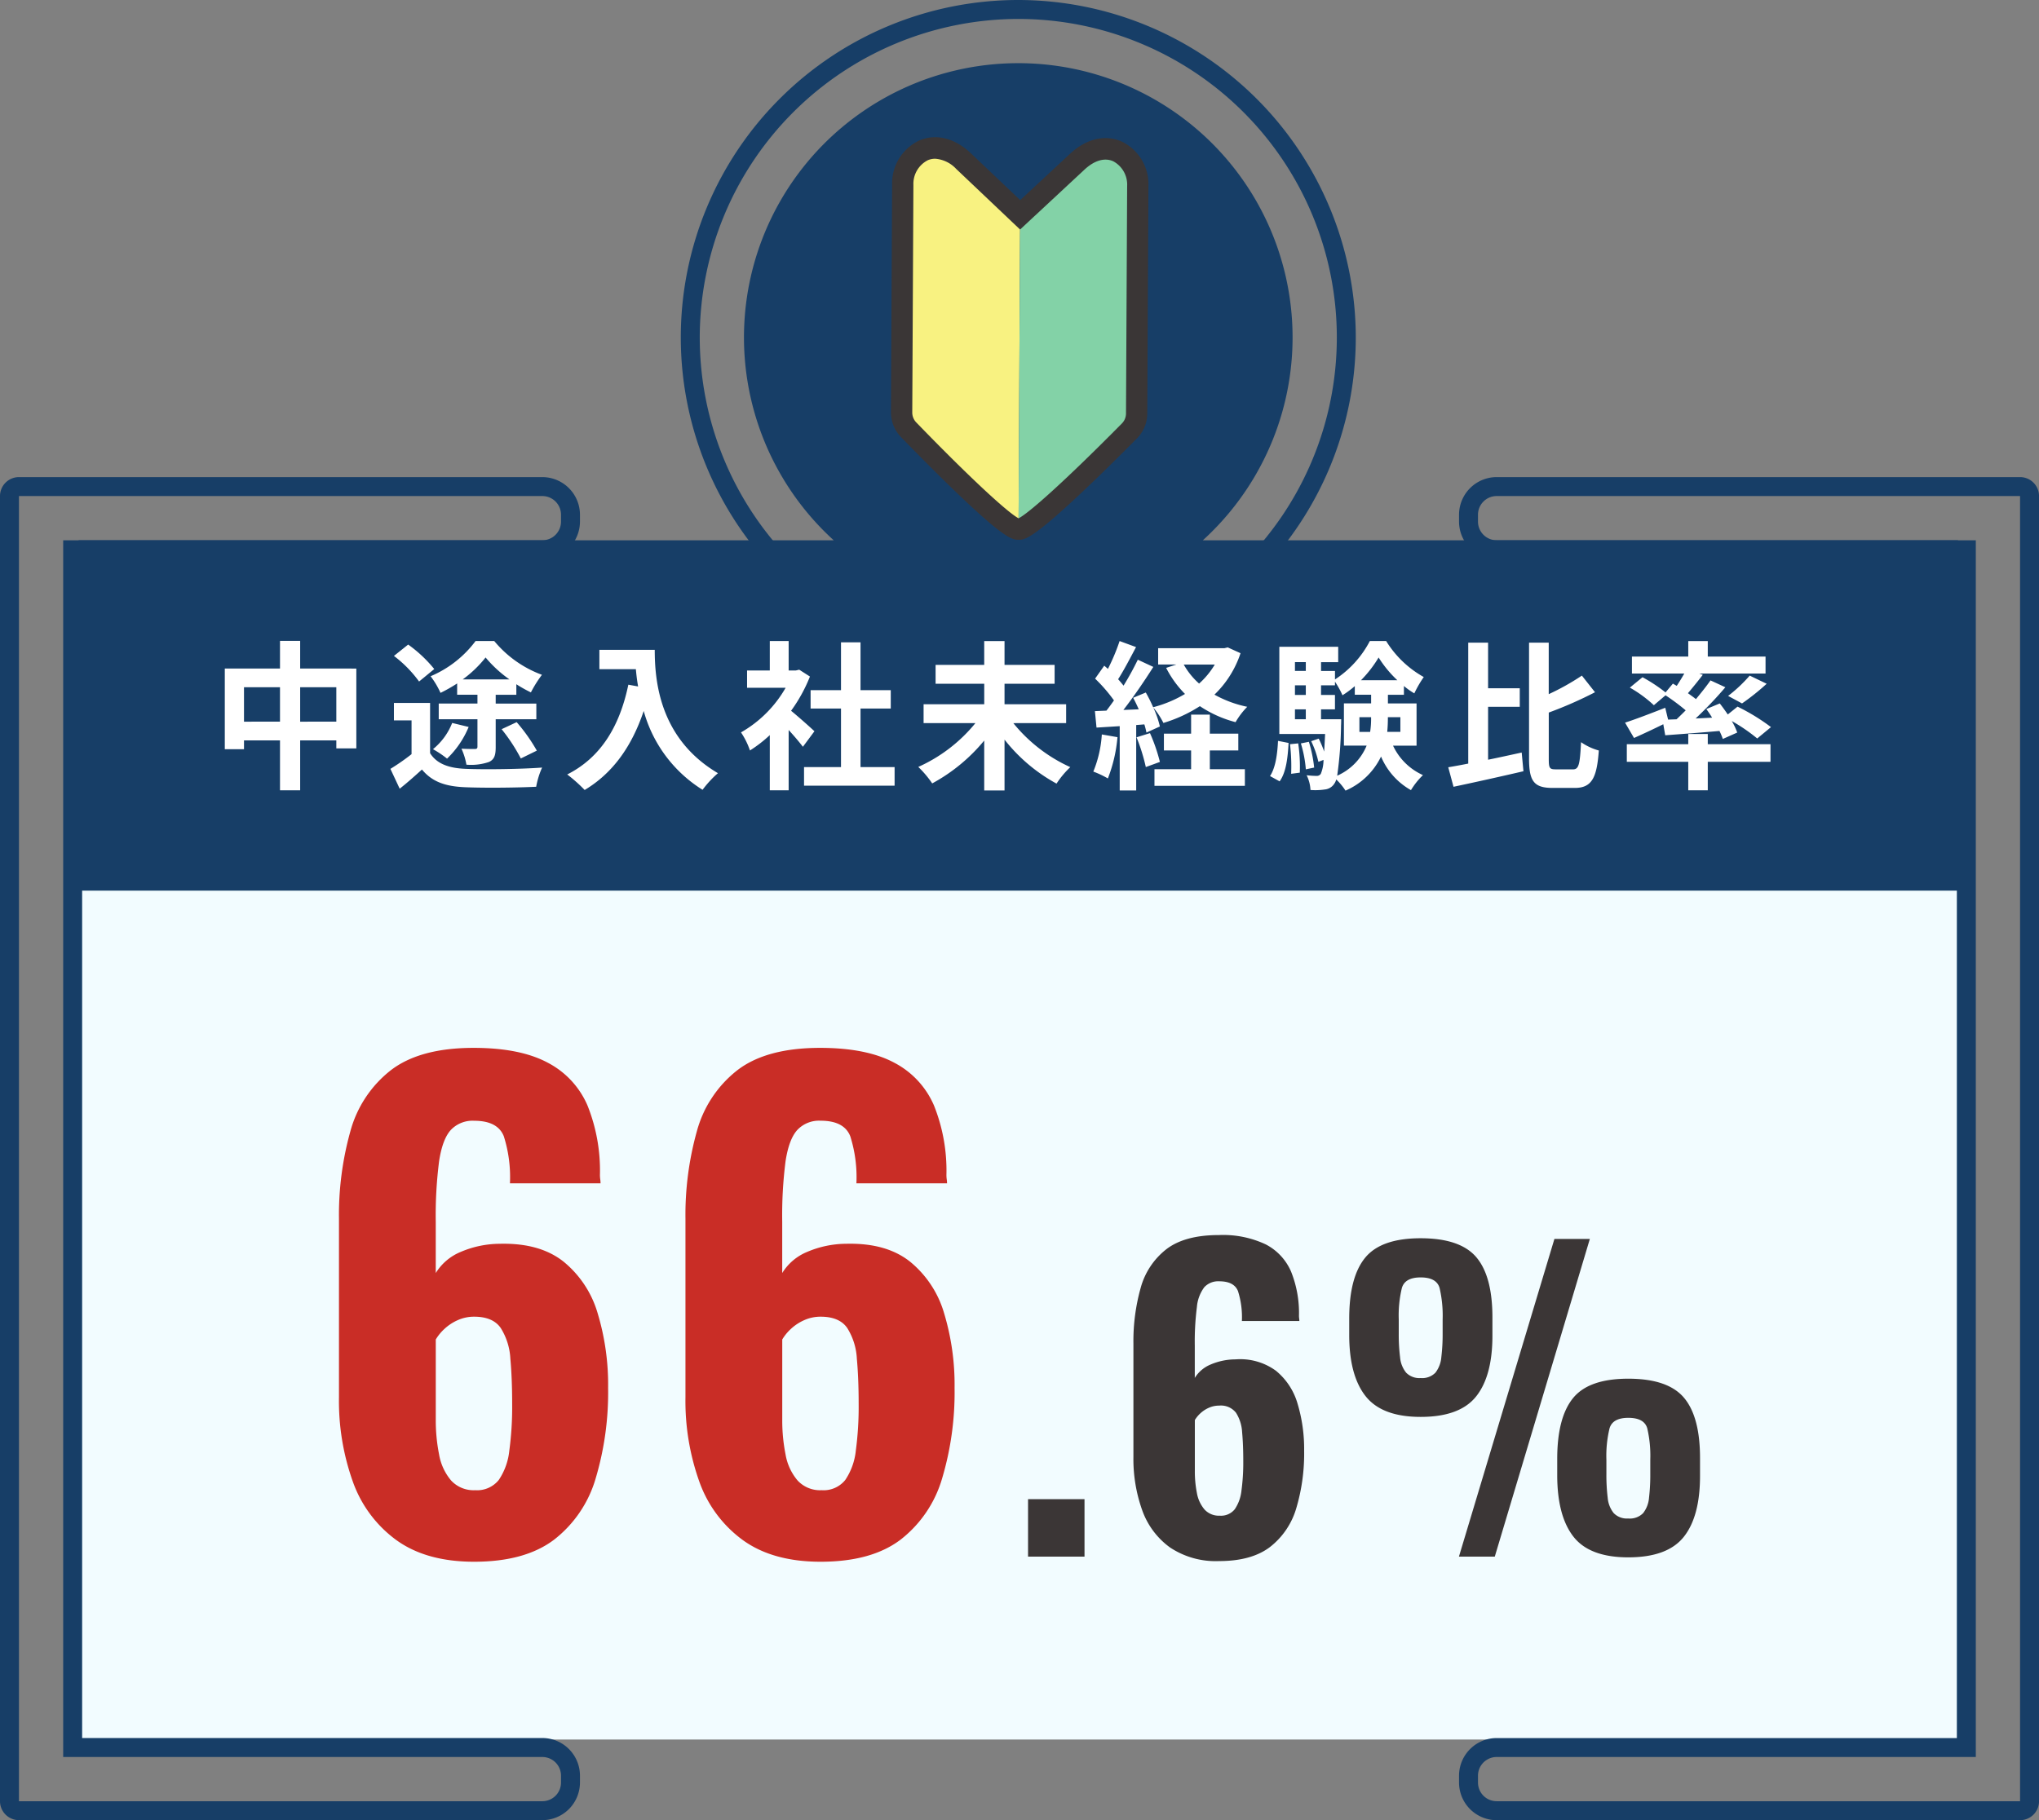 <svg data-name="グループ 7211" xmlns="http://www.w3.org/2000/svg" width="356.8" height="318.581"><rect width="100%" height="100%" fill="#808080" stroke="none"/><defs><clipPath id="a"><path data-name="長方形 3687" transform="rotate(-89.71 35.367 35.19)" fill="none" d="M0 0h70.382v44.858H0z"/></clipPath></defs><g data-name="コンポーネント 17 – 1"><path data-name="パス 6618" d="M13.754 155.381h328.908v149.086H13.754z" fill="#f2fcff"/><path data-name="パス 3709" d="M94.9 86.823a3.27 3.27 0 013.27 3.27v1.2a3.27 3.27 0 01-3.27 3.27H11.056v212.962H94.9a3.27 3.27 0 013.27 3.27v1.2a3.271 3.271 0 01-3.27 3.27H3.317V86.823H94.9zm0-3.317H3.317A3.317 3.317 0 000 86.823v228.441a3.317 3.317 0 003.317 3.312H94.9a6.6 6.6 0 006.587-6.587v-1.2a6.594 6.594 0 00-6.587-6.587H14.373V97.876H94.9a6.6 6.6 0 006.587-6.587v-1.2a6.6 6.6 0 00-6.587-6.583" fill="#173e67"/><path data-name="パス 3710" d="M353.487 86.823v228.441H261.9a3.271 3.271 0 01-3.27-3.27v-1.2a3.27 3.27 0 013.27-3.27h83.844V94.562H261.9a3.27 3.27 0 01-3.27-3.27v-1.2a3.27 3.27 0 013.27-3.27h91.587zm0-3.317H261.9a6.594 6.594 0 00-6.587 6.587v1.2a6.594 6.594 0 006.587 6.587h80.527v206.328H261.9a6.594 6.594 0 00-6.587 6.587v1.2a6.594 6.594 0 006.587 6.587h91.587a3.317 3.317 0 003.317-3.317V86.823a3.317 3.317 0 00-3.317-3.317" fill="#173e67"/><path data-name="合体 1" d="M13.753 155.888V94.563h132.133a48 48 0 1164.6 0h132.137v61.325z" fill="#173e67" stroke="rgba(0,0,0,0)" stroke-miterlimit="10"/><path data-name="パス 3711" d="M178.188 3.317a55.74 55.74 0 11-55.74 55.74 55.8 55.8 0 0155.74-55.74m0-3.317a59.057 59.057 0 1059.057 59.057A59.124 59.124 0 00178.188 0" fill="#173e67"/><path data-name="長方形 3686" fill="none" d="M0 0h356.8v318.581H0z"/><path data-name="パス 6812" d="M52.525 126.313v-6.024h6.328v6.02zm-9.828 0v-6.024h6.3v6.02zm9.828-9.3v-4.844h-3.528v4.844h-9.66v14.116h3.36v-1.54h6.3v8.736h3.528v-8.736h6.328v1.4h3.5v-13.972zm28.448 1.9a20.282 20.282 0 004-3.836 21.481 21.481 0 004.172 3.836zm-.98 2.688h3.556v1.54h-6.776v2.748h6.776v4.788c0 .308-.112.42-.476.42-.28 0-1.372 0-2.324-.056a11.182 11.182 0 01.868 2.8 9.708 9.708 0 003.948-.476c.952-.448 1.176-1.2 1.176-2.6v-4.876h7.112v-2.74h-7.112v-1.54h3.612v-1.848a23.858 23.858 0 002.548 1.428 20.954 20.954 0 011.932-3.08 19.62 19.62 0 01-8.344-5.908h-3.272a19.061 19.061 0 01-7.868 6.16 14.812 14.812 0 011.736 2.912 27.579 27.579 0 002.912-1.652zm7.784 6.028a30.662 30.662 0 013.36 5.124l2.8-1.372a30.429 30.429 0 00-3.528-4.984zm-8.652-1.092a11.2 11.2 0 01-3.36 4.592 17.185 17.185 0 012.464 1.652 16.336 16.336 0 003.78-5.544zm-3.136-9.436a23.335 23.335 0 00-4.564-4.284l-2.492 1.988a21.254 21.254 0 014.4 4.48zm-.728 5.936h-6.328v3.052h3.084v5.908a37.218 37.218 0 01-3.7 2.576l1.624 3.472c1.484-1.176 2.688-2.268 3.892-3.356 1.82 2.18 4.144 2.964 7.616 3.1 3.36.14 8.988.084 12.376-.084a14.245 14.245 0 011.036-3.36c-3.724.28-10.08.364-13.356.224-2.94-.112-5.068-.868-6.244-2.744zm29.624-9.3v3.388h6.384c.084.952.2 1.96.392 3.024l-1.708-.308c-1.536 7.368-4.872 12.772-10.696 15.712a26.594 26.594 0 013.052 2.716c4.872-2.912 8.232-7.56 10.332-13.832a23.659 23.659 0 0010.3 13.8 17.927 17.927 0 012.692-2.908c-10.3-6.076-11.06-16.3-11.06-21.588zm37.632 14.252c-.588-.56-2.744-2.492-4.088-3.584a27.177 27.177 0 003.3-5.992l-1.876-1.2-.588.14h-1.26v-5.152h-3.3v5.152h-3.976v3.024h6.748a20.915 20.915 0 01-7.812 7.812 13.345 13.345 0 011.568 3.164 23.17 23.17 0 003.472-2.688v9.66h3.3v-10.556c.952 1.036 1.9 2.156 2.492 2.94zm8.064 6.272v-10.244h5.292v-3.22h-5.292v-8.372h-3.416v8.372h-5.32v3.22h5.32v10.248h-6.468v3.248h15.848v-3.248zm35.98-7.7v-3.3h-10.78v-3.584h8.764v-3.3h-8.764v-4.172h-3.556v4.172h-8.508v3.3h8.512v3.584h-10.612v3.3h9.072a27.281 27.281 0 01-10 7.672 18.217 18.217 0 012.436 2.884 30.748 30.748 0 009.1-7.5v8.736h3.556v-8.9a29.5 29.5 0 009.1 7.7 15.868 15.868 0 012.408-2.884 27.324 27.324 0 01-9.968-7.7zm6.244 1.988a20.358 20.358 0 01-1.488 6.5 16.458 16.458 0 012.548 1.2 25.888 25.888 0 001.68-7.224zm6.076.5a33.13 33.13 0 011.624 5.208l2.464-.9a30.871 30.871 0 00-1.736-5.04zm12.824 2.3h4.984v-2.94h-4.984v-3.332h-3.276v3.332h-4.76v2.94h4.76v3.28h-6.412v2.912h15.82v-2.912h-6.132zm.868-15.036a14.159 14.159 0 01-2.744 3.332 12.682 12.682 0 01-2.688-3.332zm2.268-3l-.588.14h-11.592v2.856h3.192l-1.792.588a18.15 18.15 0 003.3 4.564 21.466 21.466 0 01-5.572 2.324 27.609 27.609 0 00-1.288-2.576l-2.212.924c.336.616.672 1.316.98 2.016l-2.688.112c1.764-2.268 3.7-5.1 5.236-7.532l-2.716-1.26a50.778 50.778 0 01-2.492 4.536c-.28-.336-.588-.728-.952-1.12 1.008-1.568 2.128-3.724 3.136-5.628l-2.876-1.056a35.5 35.5 0 01-2.044 4.872c-.224-.2-.448-.392-.644-.56l-1.6 2.268a27.475 27.475 0 013.3 3.808c-.448.644-.9 1.26-1.316 1.792l-2.016.084.28 2.884 4.06-.252v11.256h2.884v-11.452l1.428-.112a13.424 13.424 0 01.364 1.428l2.352-1.064a16.716 16.716 0 00-1.148-3.304 13.054 13.054 0 011.764 2.688 25.107 25.107 0 006.384-2.94 20.512 20.512 0 006.244 2.8 13.374 13.374 0 012.044-2.688 19.982 19.982 0 01-5.74-2.128 17.773 17.773 0 004.564-7.252zm9.076 23.444c1.148-1.568 1.428-4.172 1.568-6.72l-1.848-.364c-.112 2.38-.448 4.732-1.4 6.16zm1.82-6.5a33.144 33.144 0 01.2 5.18l1.512-.2a27.42 27.42 0 00-.28-5.124zm1.9-.14a21.062 21.062 0 01.868 4.536l1.456-.308a23.063 23.063 0 00-.924-4.508zm3.528-4.228v-1.736h2.436v-2.52h-2.436v-1.68h2.436v-.644a15.379 15.379 0 011.316 2.38 16.471 16.471 0 002.156-1.6v1.512h2.856v1.512h-4.76v7.392h3.976a9.886 9.886 0 01-5.152 5.264 68.783 68.783 0 00.672-8.792c.028-.364.028-1.092.028-1.092zm-4.564-1.736h1.9v1.736h-1.9zm1.9-4.2v1.68h-1.9v-1.68zm0-4.06v1.54h-1.9v-1.54zm9.66 3.164a20.921 20.921 0 003.08-3.976 19.874 19.874 0 003.276 3.976zm6.888 6.468v2.576h-2.3a24.552 24.552 0 00.112-2.464v-.112zm-7.168 2.576v-2.572h2.044v.084a15.114 15.114 0 01-.168 2.492zm10 2.408v-7.392h-5.012v-1.508h2.8v-1.54a12.722 12.722 0 001.82 1.288 19.391 19.391 0 011.652-2.856 18.08 18.08 0 01-6.58-6.3h-2.856a17.874 17.874 0 01-6.1 6.72v-1.484h-2.436v-1.54h3v-2.688h-10.3v15.26h8.008c-.056 1.2-.112 2.24-.168 3.08a16.164 16.164 0 00-.952-2.268l-1.316.448a16.409 16.409 0 011.26 3.612l.9-.336a6.514 6.514 0 01-.476 2.436.836.836 0 01-.756.364 15.863 15.863 0 01-1.724-.116 6.4 6.4 0 01.672 2.58 10.9 10.9 0 002.464-.084 2.223 2.223 0 001.68-.98 2.281 2.281 0 00.364-.784 11.141 11.141 0 011.624 1.96 12.3 12.3 0 006.216-5.964 12.135 12.135 0 005.236 5.88 12.955 12.955 0 012.1-2.632 10.537 10.537 0 01-5.236-5.152zm12.516-6.8h5.544v-3.248h-5.544v-7.98h-3.472v21.168a113.72 113.72 0 01-3.5.644l.924 3.416a654.948 654.948 0 0012.236-2.72l-.308-3.276c-1.932.42-3.948.868-5.88 1.26zm11.82 10.948c-1.064 0-1.2-.224-1.2-1.82v-8.12a70.635 70.635 0 008.092-3.556l-2.3-2.912a41.969 41.969 0 01-5.8 3.248v-9.016h-3.444v20.328c0 3.976.9 5.1 4.144 5.1h3.864c3 0 3.864-1.82 4.2-6.552a10.166 10.166 0 01-3.108-1.456c-.2 3.808-.364 4.76-1.4 4.76zm19.68-8.708l-.5-2.072c-2.58 1.012-5.268 2.044-7.032 2.604l1.568 2.688a151.94 151.94 0 005.124-2.408l.336 1.932c2.688-.2 6.1-.448 9.492-.756a10.841 10.841 0 01.588 1.4l2.52-1.12a11.569 11.569 0 00-.952-2.016 30.89 30.89 0 014.452 3.052l2.408-1.988a35.58 35.58 0 00-5.852-3.584l-1.708 1.372a38.49 38.49 0 00-1.4-1.932l-2.352.98c.336.476.7.98 1.008 1.512l-2.884.14a68.08 68.08 0 005.204-5.464l-2.6-1.2c-.7 1.008-1.6 2.128-2.548 3.276-.42-.336-.9-.672-1.4-1.036a87.66 87.66 0 002.6-3.22l-.612-.22h11.592v-2.968h-10.108v-2.716h-3.416v2.716h-9.856v2.968h9.156a34.1 34.1 0 01-1.316 2.156l-.672-.392-1.288 1.54a27.918 27.918 0 00-4.032-2.66l-2.212 1.82a22.063 22.063 0 014.2 3.08l2.044-1.736a38.512 38.512 0 013.528 2.632 73.381 73.381 0 01-1.6 1.568zm12.936-2.828a41.317 41.317 0 004.312-3.444l-2.968-1.428a25.437 25.437 0 01-3.78 3.556zm-5.992 5.348h-3.416v1.792h-10.752v3.08h10.752v4.984h3.416v-4.984h10.976v-3.08h-10.976z" fill="#fff"/></g><g data-name="グループ 7187" transform="translate(155.792 23.981)" clip-path="url(#a)"><path data-name="パス 3713" d="M40.477.786c-2.9-1.272-6.193-.486-9.034 2.157l-8.711 8.1-8.63-8.192C11.288.18 8.002-.641 5.088.602A8.29 8.29 0 00.314 8.329l-.2 39.815a6.218 6.218 0 001.76 4.378c2.133 2.2 6.307 6.467 10.279 10.254 8.072 7.708 9.295 7.714 10.278 7.719h.248c.979-.041 2.619-.608 10.108-7.607 4.012-3.751 8.226-7.969 10.382-10.149a6.216 6.216 0 001.8-4.36l.2-39.824a8.287 8.287 0 00-4.7-7.775m.2 47.569a1.94 1.94 0 01-.564 1.362c-9.685 9.8-15.73 15.15-17.661 16.327-1.919-1.2-7.905-6.609-17.5-16.506a1.94 1.94 0 01-.549-1.367l.2-39.815a4.069 4.069 0 012.165-3.8 2.684 2.684 0 01.947-.212 4.913 4.913 0 013.424 1.626l11.572 10.978L34.368 6.087c1.55-1.442 3.107-1.928 4.385-1.368a4.071 4.071 0 012.126 3.82z" fill="#3a3636"/><path data-name="パス 3714" d="M11.536 5.591a5.582 5.582 0 00-3.675-1.787 3.268 3.268 0 00-1.309.263 4.641 4.641 0 00-2.509 4.318l-.2 39.815a2.5 2.5 0 00.708 1.765c10.21 10.539 16.234 15.919 17.9 16.772l.257-50.543z" fill="#f8f281"/><path data-name="パス 3715" d="M38.981 4.233c-1.5-.657-3.272-.134-5 1.473l-11.276 10.49-.257 50.54c1.674-.834 7.751-6.153 18.069-16.59a2.506 2.506 0 00.727-1.758l.2-39.814a4.636 4.636 0 00-2.464-4.343" fill="#83d2a7"/></g><g data-name="グループ 7407"><path data-name="パス 3732" d="M82.968 273.348q-8.337 0-13.564-3.754a21.562 21.562 0 01-7.658-10.256 41.95 41.95 0 01-2.43-14.761v-31.23a54.38 54.38 0 011.989-15.32 20.279 20.279 0 017.078-10.7q5.089-3.921 14.5-3.921 8.09 0 12.924 2.573a15.2 15.2 0 016.992 7.5 30.606 30.606 0 012.182 12.17 5.394 5.394 0 00.054.764 4.993 4.993 0 01.054.7H89.235a23.725 23.725 0 00-1.074-8.235q-1.076-2.714-5.191-2.714a5.229 5.229 0 00-4.09 1.62q-1.462 1.617-2.045 5.472a74.777 74.777 0 00-.583 10.6v8.962a9.263 9.263 0 014.369-3.7 17.587 17.587 0 016.863-1.422q6.992-.171 11.144 3.137a18.245 18.245 0 015.968 9.071 43.253 43.253 0 011.816 13.018 52.618 52.618 0 01-2.163 15.789 21 21 0 01-7.263 10.755q-5.099 3.882-14.018 3.882zm.171-12.522a4.859 4.859 0 004.141-1.79 11.244 11.244 0 001.848-5.171 57.317 57.317 0 00.493-8.132q0-4.511-.316-7.924a11.119 11.119 0 00-1.69-5.382q-1.374-1.969-4.648-1.969a6.915 6.915 0 00-2.879.61 8.382 8.382 0 00-2.327 1.537 8.184 8.184 0 00-1.506 1.844v14.024a30.58 30.58 0 00.579 6.093 9.536 9.536 0 002.1 4.556 5.35 5.35 0 004.205 1.705zm60.46 12.522q-8.337 0-13.564-3.754a21.562 21.562 0 01-7.658-10.256 41.95 41.95 0 01-2.43-14.761v-31.23a54.38 54.38 0 011.989-15.32 20.279 20.279 0 017.078-10.7q5.089-3.921 14.5-3.921 8.09 0 12.924 2.573a15.2 15.2 0 016.992 7.5 30.605 30.605 0 012.182 12.17 5.394 5.394 0 00.054.764 4.994 4.994 0 01.054.7h-15.859a23.725 23.725 0 00-1.076-8.244q-1.076-2.714-5.191-2.714a5.229 5.229 0 00-4.083 1.629q-1.462 1.615-2.05 5.47a74.777 74.777 0 00-.583 10.6v8.962a9.263 9.263 0 014.369-3.7 17.587 17.587 0 016.863-1.422q6.992-.171 11.144 3.137a18.245 18.245 0 015.968 9.071 43.253 43.253 0 011.816 13.018 52.618 52.618 0 01-2.163 15.79 21 21 0 01-7.263 10.755q-5.095 3.883-14.013 3.883zm.171-12.522a4.859 4.859 0 004.141-1.79 11.244 11.244 0 001.85-5.171 57.318 57.318 0 00.493-8.132q0-4.511-.316-7.924a11.119 11.119 0 00-1.69-5.382q-1.374-1.969-4.648-1.969a6.915 6.915 0 00-2.879.61 8.382 8.382 0 00-2.331 1.536 8.184 8.184 0 00-1.506 1.844v14.024a30.58 30.58 0 00.577 6.093 9.536 9.536 0 002.1 4.556 5.35 5.35 0 004.209 1.706z" fill="#c92d26"/><path data-name="パス 3733" d="M179.895 272.451v-10.056h9.881v10.056zm33.448.78a14.412 14.412 0 01-8.605-2.382 13.679 13.679 0 01-4.862-6.506 26.613 26.613 0 01-1.542-9.364v-19.817a34.5 34.5 0 011.262-9.719 12.865 12.865 0 014.49-6.786q3.228-2.487 9.2-2.487a17.507 17.507 0 018.2 1.632 9.644 9.644 0 014.434 4.76 19.416 19.416 0 011.384 7.721 3.423 3.423 0 00.034.485 3.167 3.167 0 01.034.446h-10.057a15.052 15.052 0 00-.682-5.23q-.683-1.722-3.29-1.722a3.317 3.317 0 00-2.6 1.029 6.714 6.714 0 00-1.3 3.472 47.438 47.438 0 00-.37 6.725v5.686a5.876 5.876 0 012.772-2.346 11.158 11.158 0 014.354-.9 10.6 10.6 0 017.07 1.99 11.575 11.575 0 013.786 5.755 27.44 27.44 0 011.152 8.258 33.381 33.381 0 01-1.364 10.014 13.32 13.32 0 01-4.608 6.823q-3.238 2.463-8.892 2.463zm.1-7.944a3.083 3.083 0 002.632-1.136 7.133 7.133 0 001.168-3.281 36.362 36.362 0 00.313-5.159q0-2.862-.2-5.027a7.054 7.054 0 00-1.072-3.414 3.341 3.341 0 00-2.941-1.249 4.387 4.387 0 00-1.826.387 5.318 5.318 0 00-1.479.975 5.192 5.192 0 00-.955 1.17v8.9a19.4 19.4 0 00.36 3.862 6.049 6.049 0 001.335 2.89 3.394 3.394 0 002.665 1.082zm41.853 7.164l16.707-55.6h6.2l-16.634 55.6zm-6.7-24.455q-6.775 0-9.638-3.635t-2.86-10.724v-2.865q0-7.241 2.795-10.643t9.707-3.4q6.913 0 9.735 3.318t2.821 10.545v3.2q0 7.05-2.856 10.628t-9.7 3.576zm0-6.8a3.229 3.229 0 002.588-.941 5.124 5.124 0 001.032-2.723 33.368 33.368 0 00.228-4.174v-2.388a21.487 21.487 0 00-.532-5.532q-.532-1.855-3.316-1.855-2.73 0-3.281 1.835a20.531 20.531 0 00-.551 5.513v2.5a32.535 32.535 0 00.232 4.131 4.946 4.946 0 001.058 2.689 3.22 3.22 0 002.546.945zm36.332 31.383q-6.775 0-9.6-3.628t-2.833-10.732v-2.865q0-7.226 2.76-10.635t9.673-3.409q6.927 0 9.741 3.326t2.814 10.552v3.13q0 7.118-2.855 10.69t-9.7 3.571zm0-6.8a3.252 3.252 0 002.6-.941 5.006 5.006 0 001.031-2.7 33.684 33.684 0 00.22-4.133v-2.51a21.18 21.18 0 00-.531-5.506q-.531-1.828-3.316-1.828-2.73 0-3.281 1.835a20.531 20.531 0 00-.551 5.513v2.5a32.622 32.622 0 00.227 4.141 4.937 4.937 0 001.054 2.687 3.223 3.223 0 002.547.941z" fill="#3b3636"/></g></svg>